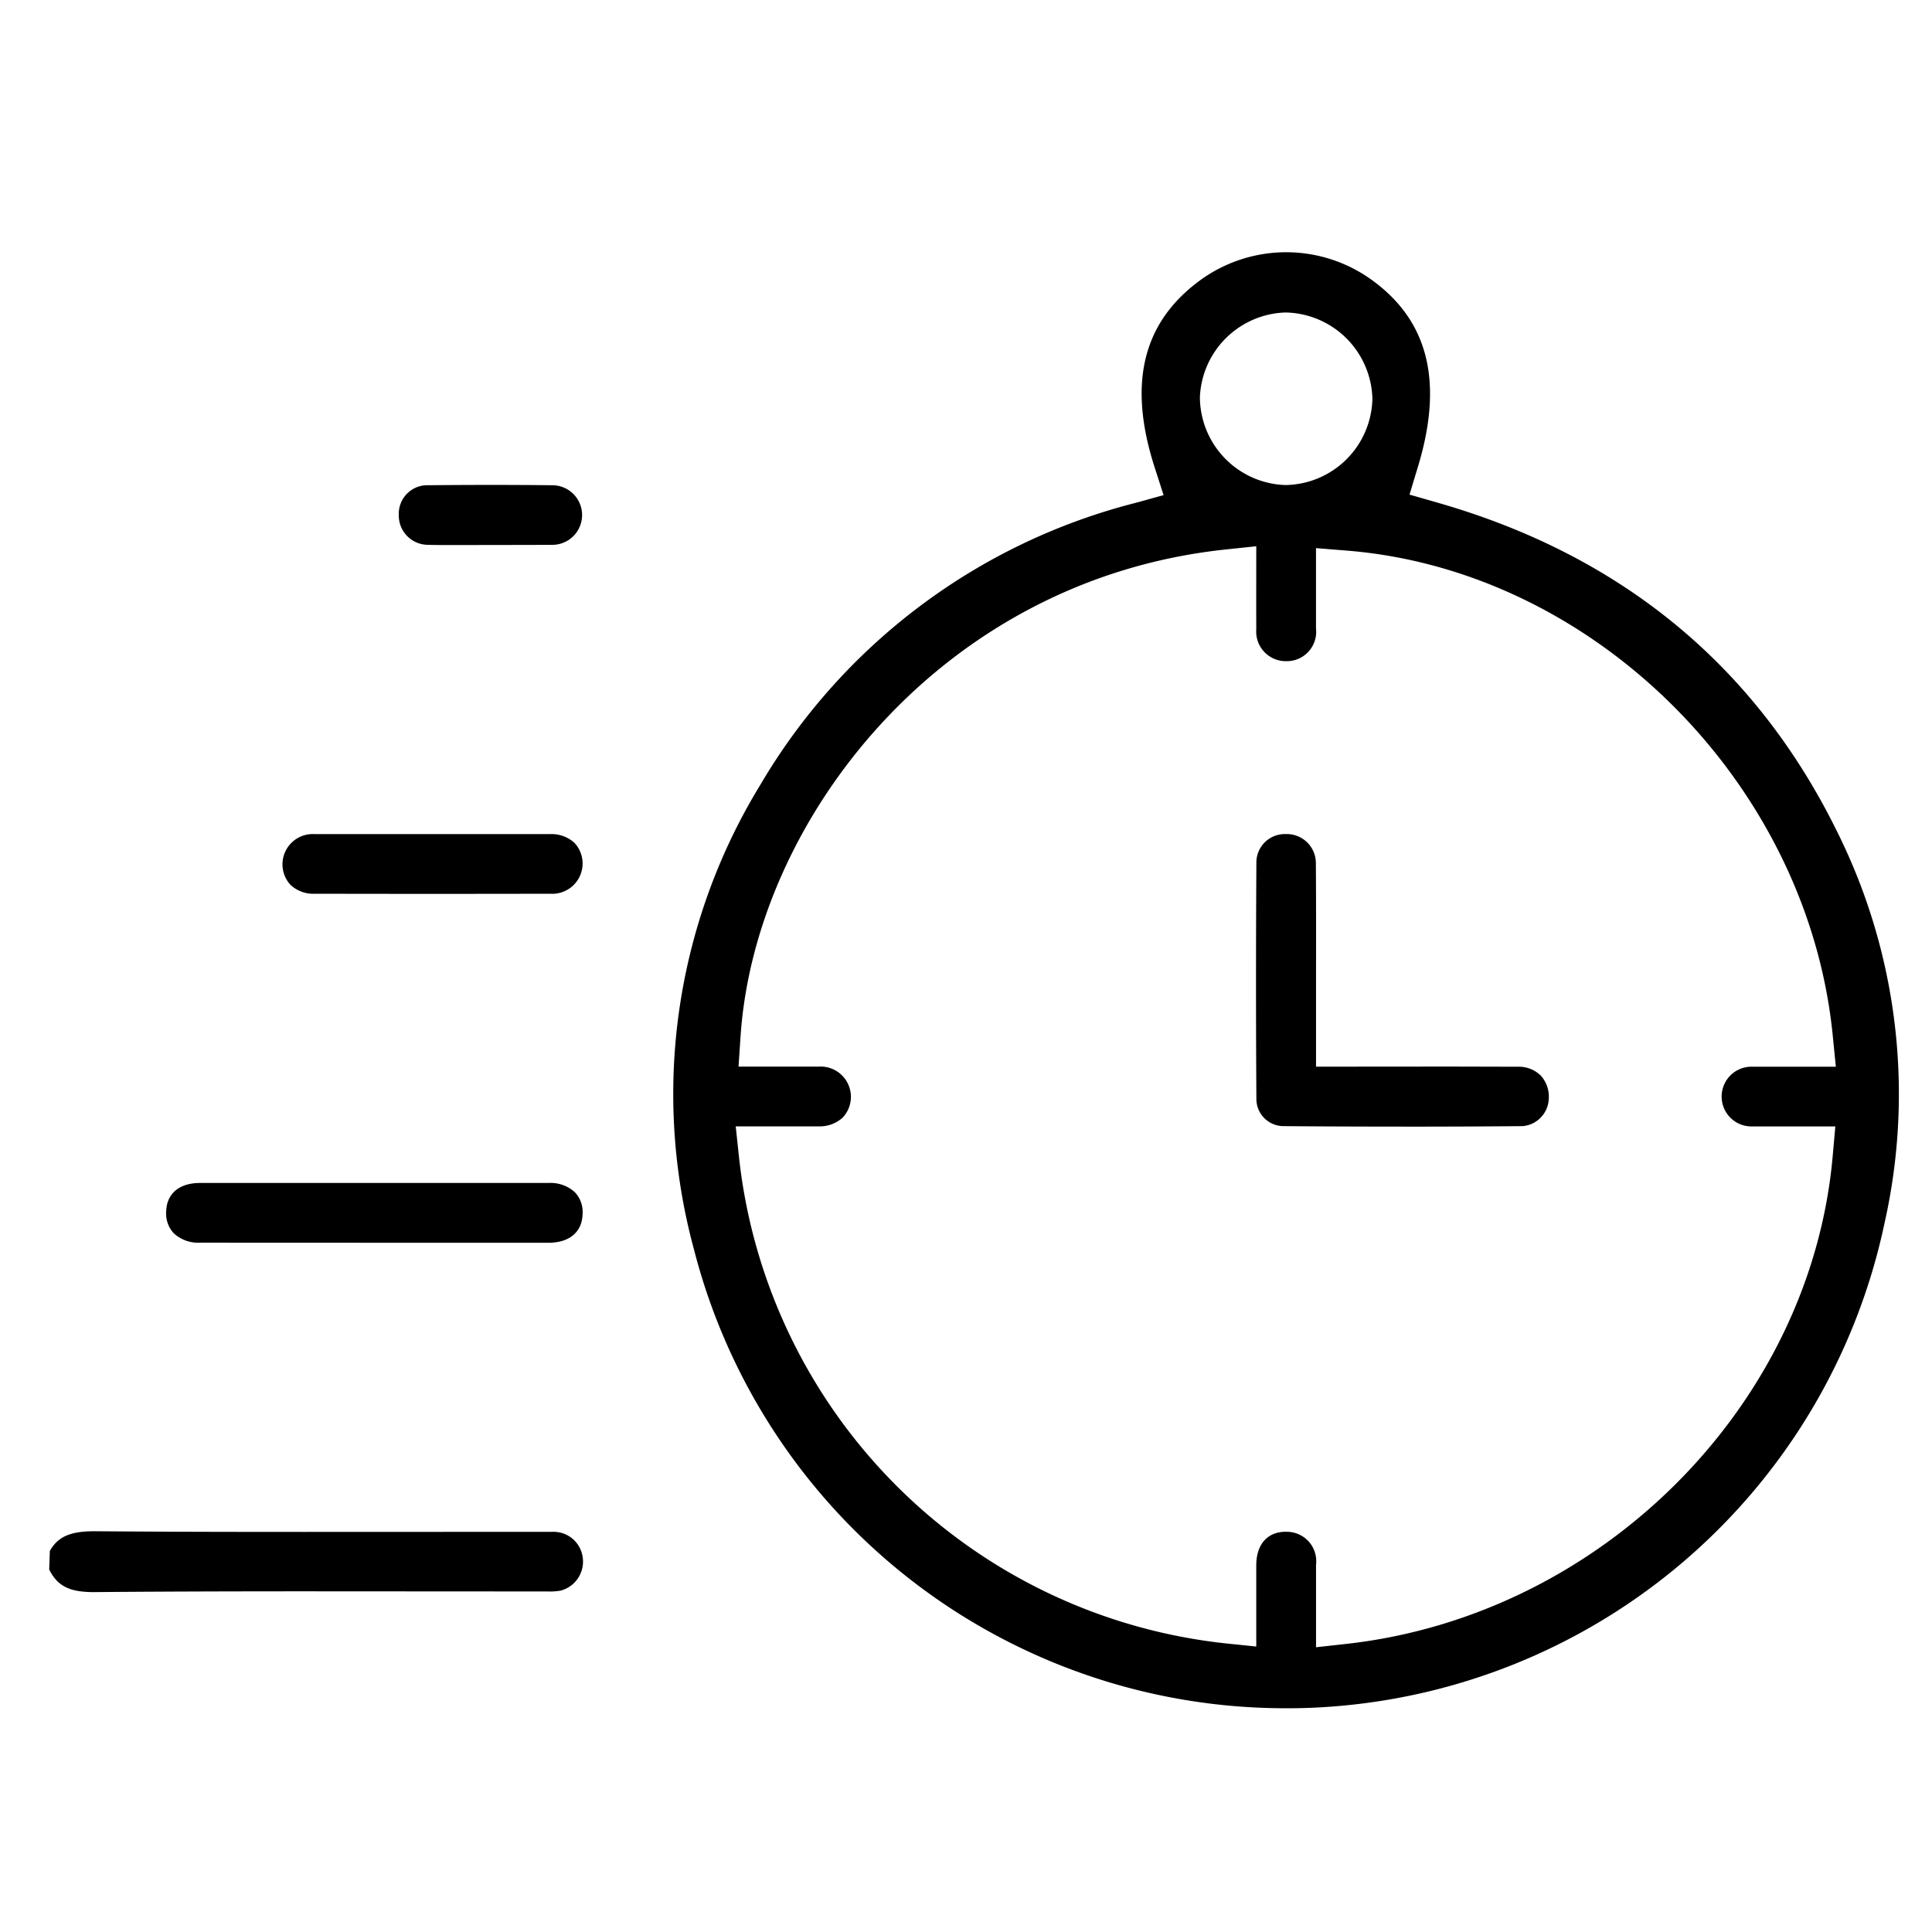 <svg viewBox="0 0 125 125" height="125" width="125" xmlns:xlink="http://www.w3.org/1999/xlink" xmlns="http://www.w3.org/2000/svg">
  <defs>
    <clipPath id="clip-path">
      <rect height="94.202" width="119.668" data-name="Rectangle 68" id="Rectangle_68"></rect>
    </clipPath>
    <clipPath id="clip-_1">
      <rect height="125" width="125"></rect>
    </clipPath>
  </defs>
  <g clip-path="url(#clip-_1)" data-name="1" id="_1">
    <g transform="translate(3.183 16.319)" data-name="Group 41" id="Group_41">
      <g clip-path="url(#clip-path)" data-name="Group 40" id="Group_40">
        <path transform="translate(0 -71.848)" d="M2.905,158.539c-1.594,0-2.363-.384-2.905-1.461l.041-1.2c.51-.919,1.322-1.278,2.873-1.278,5.02.04,9.921.044,13.629.044l16.024-.006a1.9,1.9,0,0,1,1.944,1.605,1.941,1.941,0,0,1-1.426,2.2,3.925,3.925,0,0,1-.828.053l-15.524-.009c-5.37,0-9.738.016-13.747.05Z" data-name="Path 145" id="Path_145"></path>
        <path transform="translate(-6.572 -52.283)" d="M16.339,116.365a2.338,2.338,0,0,1-1.7-.6,1.864,1.864,0,0,1-.5-1.374c.014-1.183.832-1.889,2.188-1.889H38.883a2.327,2.327,0,0,1,1.7.6,1.845,1.845,0,0,1,.5,1.37c-.011,1.183-.831,1.891-2.194,1.9l-4.64,0Z" data-name="Path 146" id="Path_146"></path>
        <path transform="translate(-13.106 -32.686)" d="M30.269,74.193a2.157,2.157,0,0,1-1.554-.578,1.96,1.96,0,0,1,1.557-3.282H45.544a2.183,2.183,0,0,1,1.562.582,1.961,1.961,0,0,1-1.559,3.278l-7.639.009Z" data-name="Path 147" id="Path_147"></path>
        <path transform="translate(-19.638 -13.072)" d="M45.661,32.018c-.5,0-1.008,0-1.514-.015a1.893,1.893,0,0,1-1.89-1.942,1.844,1.844,0,0,1,1.913-1.913c1.287-.014,2.613-.021,4.054-.021,1.483,0,2.807.007,4.047.023a1.928,1.928,0,0,1-.052,3.854c-.336.006-6.495.013-6.558.013" data-name="Path 148" id="Path_148"></path>
        <path transform="translate(-35.07 0)" d="M115.03,3.9a5.719,5.719,0,0,0-5.51,5.491,5.715,5.715,0,0,0,5.544,5.672,5.708,5.708,0,0,0,5.617-5.6A5.73,5.73,0,0,0,115.11,3.9h-.079Zm.065,78.889a1.9,1.9,0,0,1,1.939,2.126l0,5.343,2.031-.225c16.442-1.867,29.937-15.4,31.39-31.482l.178-1.99-5.357,0a1.933,1.933,0,1,1,.018-3.863l5.372,0-.2-2.007c-1.614-16.325-15.434-30.112-31.464-31.388l-1.97-.158V19.4c0,.042,0,4.212,0,4.946a1.9,1.9,0,0,1-1.941,2.113,1.916,1.916,0,0,1-1.924-2.066c-.006-.752,0-5.059,0-5.1v-.27l-2.021.214C92.71,21.206,80.731,36.8,79.8,50.743L79.67,52.69l5.194,0a1.96,1.96,0,0,1,1.544,3.3,2.2,2.2,0,0,1-1.565.566l-5.355,0,.215,2.022a35.508,35.508,0,0,0,31.452,31.426l2.012.208,0-5.265c.006-1.35.722-2.158,1.914-2.163Zm.062,11.415A39.5,39.5,0,0,1,76.788,64.524a38.348,38.348,0,0,1,4.3-30.078,39.455,39.455,0,0,1,24.248-18.224l1.834-.507-.583-1.813c-1.735-5.4-.776-9.352,2.936-12.078a9.452,9.452,0,0,1,11.083-.056c3.706,2.657,4.691,6.627,3.014,12.137l-.538,1.779,1.785.511c11.911,3.4,20.626,10.575,25.9,21.331a38.045,38.045,0,0,1,3.053,25.27,39.57,39.57,0,0,1-36.932,31.371c-.538.026-1.106.038-1.736.038" data-name="Path 149" id="Path_149"></path>
        <path transform="translate(-67.795 -32.682)" d="M155.372,89.254c-2.786,0-5.323-.01-7.757-.031A1.76,1.76,0,0,1,145.9,87.5c-.032-4.926-.032-10.1,0-15.392a1.84,1.84,0,0,1,1.911-1.78,1.878,1.878,0,0,1,1.937,1.88c.019,2.575.015,5.114.011,7.8l0,5.369,8.674-.007,4.4.011a2.008,2.008,0,0,1,1.482.589,2.029,2.029,0,0,1,.5,1.521,1.846,1.846,0,0,1-1.683,1.732c-2.369.022-4.905.033-7.757.033" data-name="Path 150" id="Path_150"></path>
      </g>
    </g>
  </g>
</svg>
